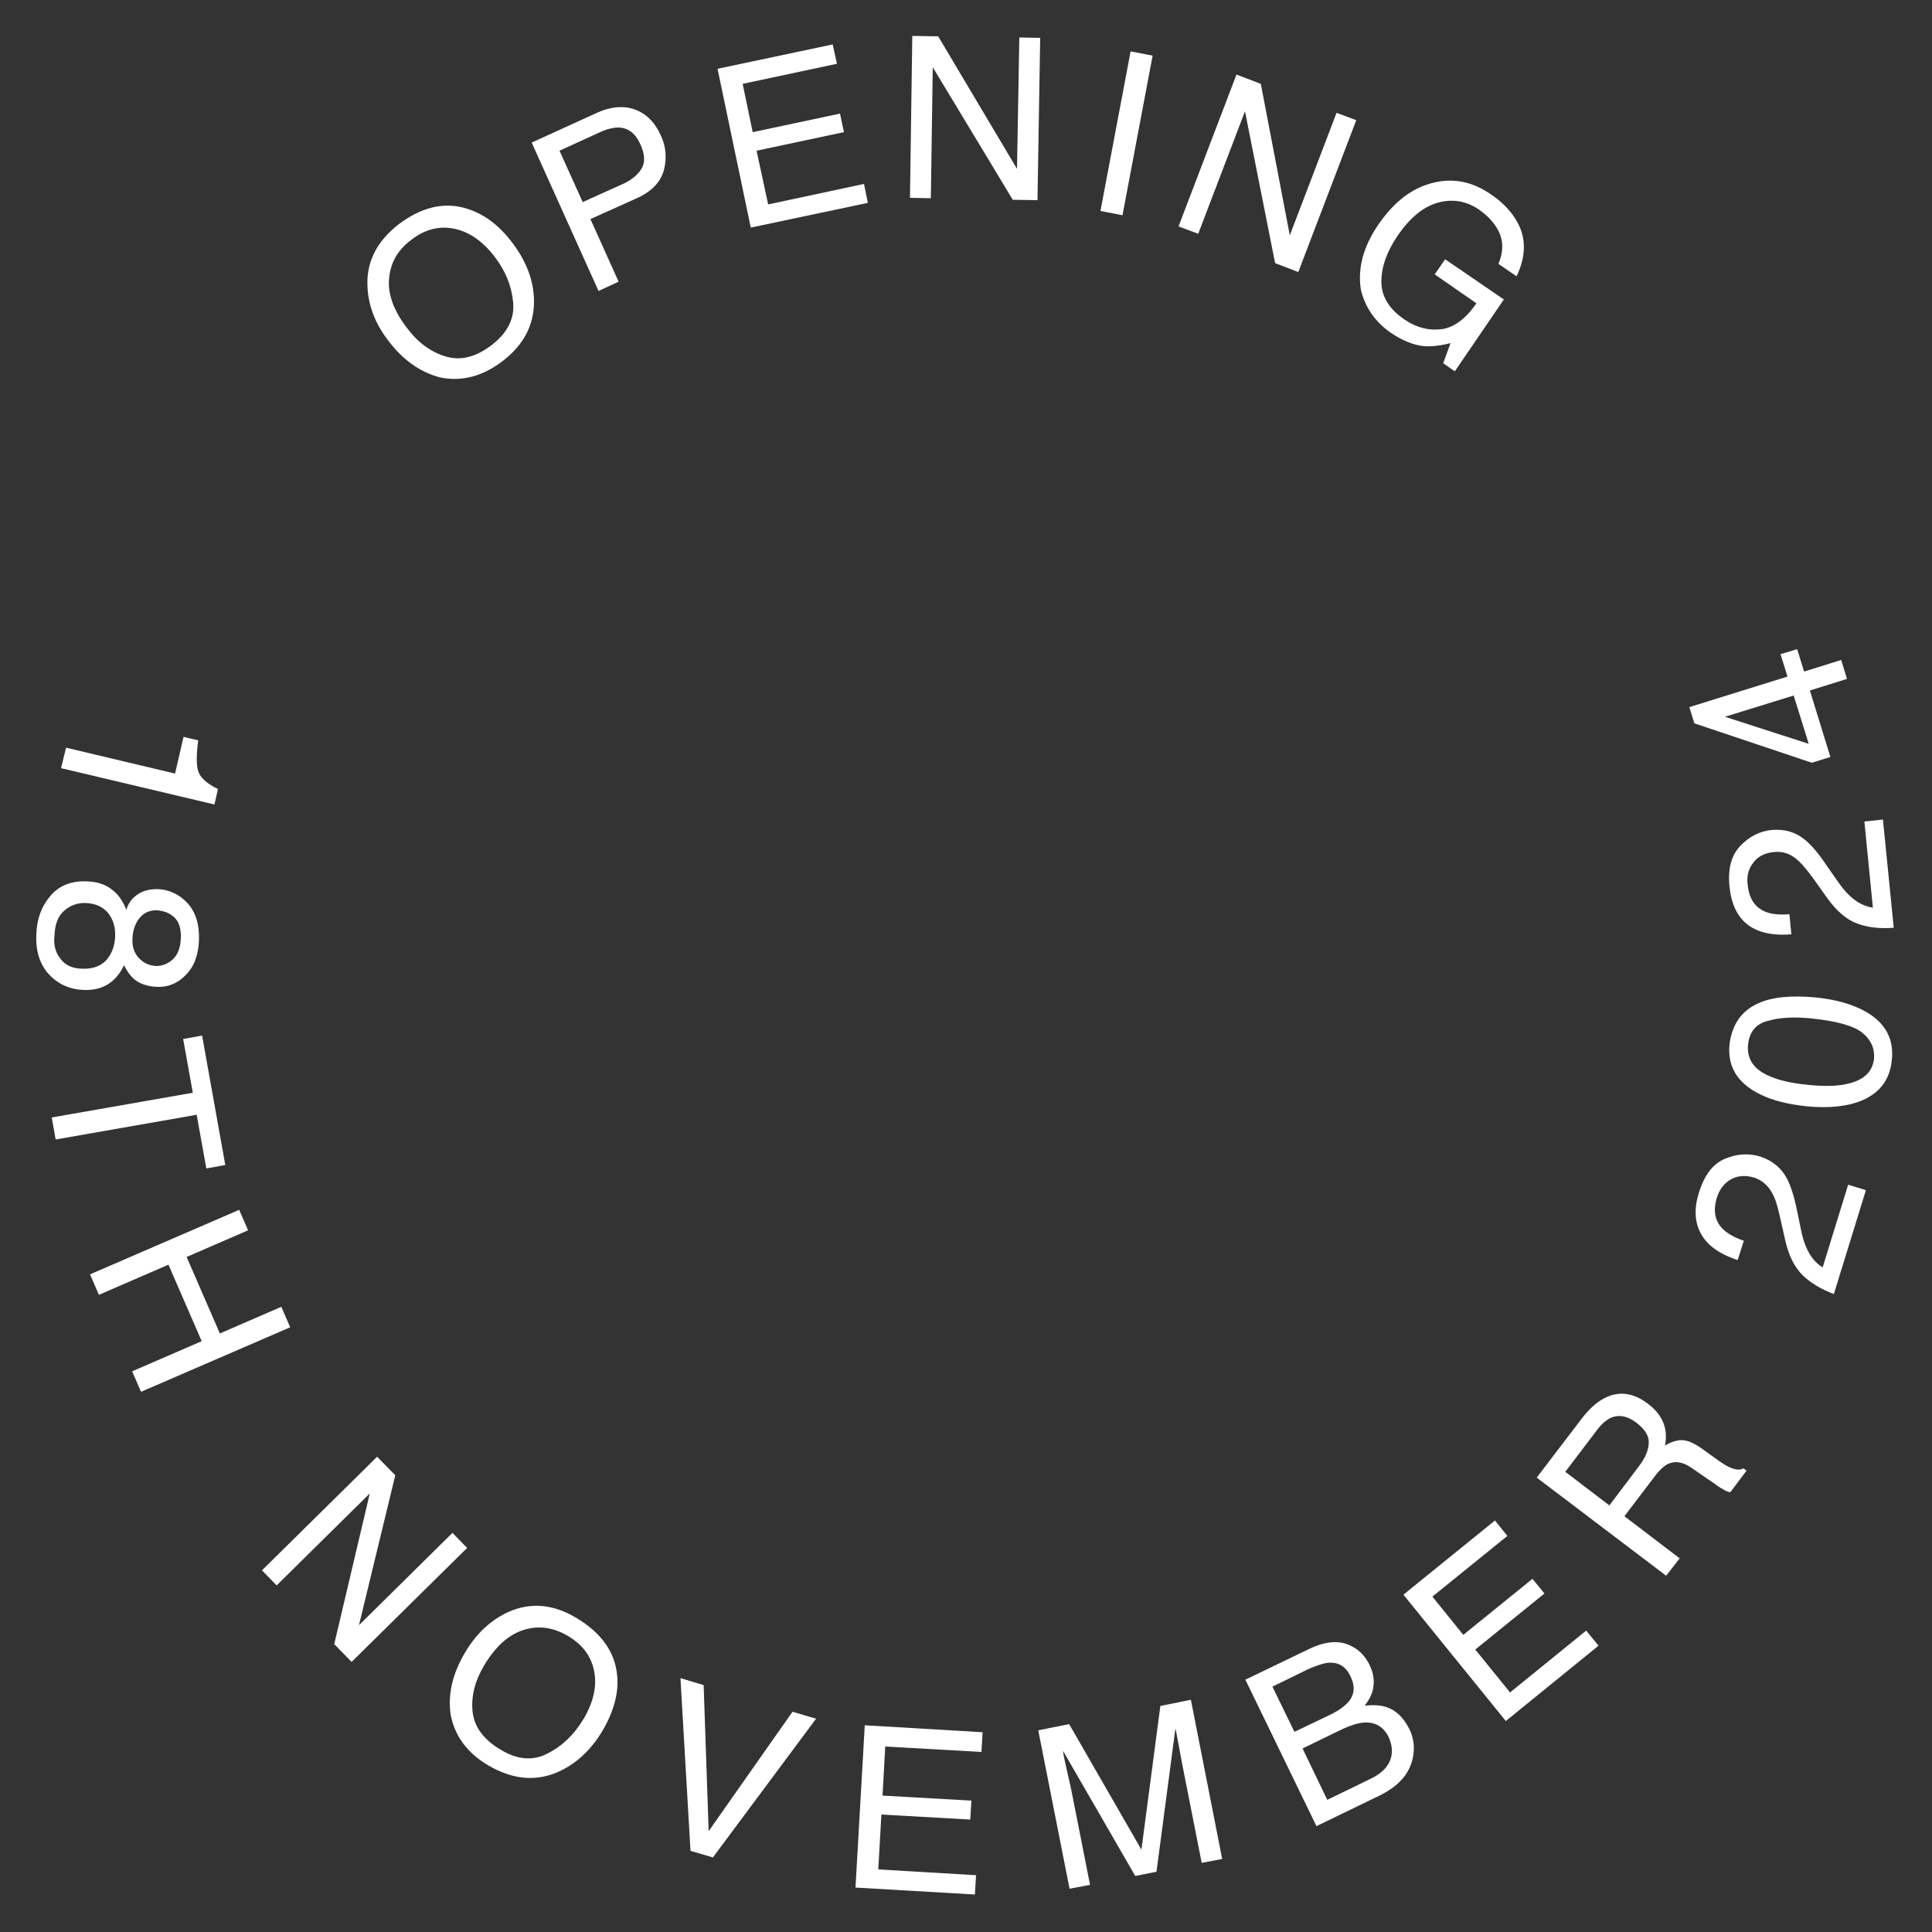 <?xml version="1.0" encoding="utf-8"?>
<!-- Generator: Adobe Illustrator 28.0.0, SVG Export Plug-In . SVG Version: 6.00 Build 0)  -->
<svg version="1.1" id="Layer_1" xmlns="http://www.w3.org/2000/svg" xmlns:xlink="http://www.w3.org/1999/xlink" x="0px" y="0px"
	 viewBox="0 0 500 500" style="enable-background:new 0 0 500 500;" xml:space="preserve">
<rect x="0" y="0" width="500" height="500" fill="#333333" stroke="none"/>
<style type="text/css">
	.st0{fill:#FFFFFF;}
</style>
<g>
	<path class="st0" d="M47.5,190.7l3.8,0.9c-0.5,3.7-0.5,6.4,0,8c0.5,1.6,2.2,3.2,5.1,4.6l-0.9,4l-39.7-9.4l1.3-5.3l28.2,6.7
		L47.5,190.7z"/>
	<path class="st0" d="M34.7,232.2c1.6-1.5,3.6-2.1,6-2.1c3.1,0.1,5.6,1.3,7.8,3.6c2.1,2.3,3.1,5.4,3,9.5c-0.1,3.9-1.3,7-3.4,9.1
		c-2.1,2.2-4.6,3.2-7.4,3.1c-2.6-0.1-4.6-0.8-6.1-2.1c-0.9-0.8-1.7-1.9-2.5-3.5c-0.8,1.7-1.8,3-2.8,3.9c-2,1.8-4.5,2.6-7.5,2.5
		c-3.6-0.1-6.6-1.4-9-3.9c-2.4-2.5-3.6-6-3.4-10.4c0.1-4,1.3-7.3,3.6-10c2.3-2.7,5.4-4,9.6-3.8c2.4,0.1,4.5,0.7,6.2,2
		c1.7,1.2,3,3,3.9,5.4C33.1,234,33.9,232.9,34.7,232.2z M15.7,248.2c1.2,1.6,3.1,2.5,5.7,2.5c2.6,0.1,4.7-0.7,6.1-2.2
		c1.4-1.6,2.2-3.6,2.3-6.2c0.1-2.5-0.6-4.5-1.9-6.1c-1.4-1.6-3.3-2.4-5.7-2.5c-2.1-0.1-4,0.6-5.6,2c-1.6,1.4-2.4,3.5-2.5,6.5
		C13.8,244.6,14.4,246.6,15.7,248.2z M35.9,247.9c1.2,1.3,2.7,2,4.5,2.1c1.5,0,3-0.5,4.3-1.7c1.3-1.2,2-3,2.1-5.5
		c0.1-2.5-0.5-4.3-1.7-5.4s-2.7-1.7-4.4-1.8c-1.9-0.1-3.5,0.6-4.6,2c-1.1,1.4-1.7,3.1-1.8,5C34.1,244.8,34.7,246.6,35.9,247.9z"/>
	<path class="st0" d="M58.3,301.5l-4.9,0.9l-2.5-13.9l-36.5,6.4l-1-5.7l36.5-6.4l-2.5-13.9l4.9-0.9L58.3,301.5z"/>
	<path class="st0" d="M61.9,313.1l2.3,5.3l-15.9,6.9l8.6,19.8l15.9-6.9l2.3,5.3l-38.6,16.7l-2.3-5.3l18-7.8l-8.6-19.8l-18,7.8
		l-2.3-5.3L61.9,313.1z"/>
	<path class="st0" d="M97.6,377l4.7,4.8l-9.4,38.8l24.2-23.9l3.8,3.9L91,430.1l-4.5-4.6l9.2-39l-24.1,23.8l-3.8-3.9L97.6,377z"/>
	<path class="st0" d="M159.7,433.4c0.5,4.6-0.8,9.4-3.7,14.4c-3.2,5.4-7.3,9-12.1,11c-5.7,2.3-11.5,1.6-17.5-1.9
		c-5.6-3.3-8.8-7.8-9.8-13.3c-0.7-5.2,0.5-10.5,3.8-16c2.9-4.9,6.6-8.3,11.1-10.4c5.8-2.6,11.7-2.1,17.8,1.6
		C155.6,422.6,159.1,427.5,159.7,433.4z M141.7,453.8c3.8-1.9,6.9-4.9,9.3-8.9c2.5-4.2,3.5-8.3,2.8-12.2c-0.7-3.9-2.9-7-6.8-9.3
		c-3.7-2.2-7.5-2.8-11.4-1.6c-3.9,1.2-7.3,4.2-10.3,9.2c-2.4,4-3.4,8-3,11.9c0.4,4,2.8,7.3,7.4,10
		C133.9,455.4,137.9,455.8,141.7,453.8z"/>
	<path class="st0" d="M182.1,436.1l1.3,37.8l21.7-30.9l6.1,1.8l-26.7,35.9l-5.8-1.7l-2.6-44.7L182.1,436.1z"/>
	<path class="st0" d="M223.8,446.5l30.5,1.8l-0.3,5.1l-24.9-1.4l-0.7,12.7l23,1.3l-0.3,4.9l-23-1.3l-0.8,14.2l25.3,1.5l-0.3,5
		l-30.9-1.8L223.8,446.5z"/>
	<path class="st0" d="M268.7,447.8l8-1.6l18.7,32.5l4.9-37.2l7.9-1.6l8.1,41.2l-5.3,1l-4.8-24.3c-0.2-0.8-0.4-2.2-0.8-4.2
		s-0.7-4-1.2-6.3l-4.9,37.1l-5.5,1.1l-18.7-32.4l0.2,1.3c0.2,1,0.5,2.5,1,4.6c0.5,2.1,0.8,3.6,1,4.5l4.8,24.3l-5.3,1L268.7,447.8z"
		/>
	<path class="st0" d="M322.3,434.7l16.4-7.9c4.5-2.2,8.3-2.4,11.4-0.6c1.9,1,3.3,2.6,4.3,4.6c1.2,2.4,1.4,4.7,0.8,6.9
		c-0.3,1.1-1,2.4-2,3.7c2.3-0.2,4.2-0.1,5.6,0.4c2.5,0.8,4.4,2.7,5.9,5.6c1.2,2.4,1.5,5,0.9,7.7c-0.9,4.1-3.8,7.3-8.8,9.7l-16.1,7.8
		L322.3,434.7z M344.4,443.7c2.2-1.1,3.7-2.2,4.7-3.4c1.5-1.9,1.6-4,0.4-6.5c-1.2-2.5-3-3.6-5.5-3.5c-1.4,0.1-3.2,0.7-5.5,1.7
		l-9.2,4.5l5.7,11.7L344.4,443.7z M354.6,460.4c3.2-1.5,5-3.5,5.5-6c0.3-1.6,0-3.2-0.7-4.8c-1.3-2.7-3.5-4-6.4-3.8
		c-1.6,0.1-3.4,0.7-5.6,1.7l-10.3,5l6.4,13.3L354.6,460.4z"/>
	<path class="st0" d="M363.2,412.7l23.7-19.2l3.2,4l-19.4,15.7l8,9.9l17.9-14.5l3.1,3.8l-17.9,14.5l9,11.1l19.7-16l3.2,3.9l-24,19.5
		L363.2,412.7z"/>
	<path class="st0" d="M397.7,382.4l11.6-15.2c1.9-2.5,3.9-4.3,5.8-5.3c3.8-2,7.6-1.5,11.4,1.4c2,1.5,3.3,3.2,4,5s0.8,3.7,0.4,5.8
		c1.5-0.9,3-1.4,4.3-1.4c1.4,0,3.1,0.7,5.1,2.1l4.6,3.3c1.3,0.9,2.3,1.5,3.1,1.8c1.3,0.5,2.3,0.6,3.2,0.1l0.8,0.6l-4.2,5.6
		c-0.4-0.1-0.9-0.2-1.4-0.5s-1.5-0.8-2.8-1.8l-5.8-4c-2.3-1.6-4.3-1.9-6.2-1c-1,0.5-2.3,1.7-3.6,3.5l-7.6,10l14.3,10.9l-3.5,4.5
		L397.7,382.4z M424.2,379.4c1.6-2.1,2.4-4,2.5-5.9c0.1-1.9-1-3.6-3.2-5.3c-2.4-1.8-4.6-2.2-6.8-1.2c-1.1,0.6-2.3,1.6-3.4,3.1
		l-8.2,10.8l11.4,8.7L424.2,379.4z"/>
	<path class="st0" d="M466.6,330.1c-2.1-2-3.7-5.1-4.6-9.2l-1.4-6.2c-0.6-2.8-1.3-4.8-2-6c-1.1-2-2.6-3.2-4.5-3.9
		c-2.3-0.7-4.3-0.6-6.1,0.4s-3,2.6-3.7,4.8c-1,3.4-0.5,6.1,1.7,8.2c1.2,1.1,2.9,2.1,5.3,2.9l-1.6,5c-3.4-1.1-6-2.6-7.8-4.5
		c-3.1-3.3-3.9-7.7-2.2-13c1.4-4.5,3.6-7.4,6.7-8.7s6.1-1.5,9.1-0.6c3.1,1,5.5,2.9,7,5.8c0.9,1.7,1.8,4.4,2.6,8.3l0.9,4.4
		c0.4,2.1,0.9,3.8,1.5,5.1c1,2.3,2.4,4,4.2,5.1l6.6-21.4l4.6,1.4l-8.3,26.9C471.4,333.7,468.7,332.1,466.6,330.1z"/>
	<path class="st0" d="M455.4,259.5c3.5-1.5,8.2-1.9,14.1-1.4c5.5,0.5,10,1.8,13.5,3.8c5,2.9,7.2,7.1,6.6,12.5
		c-0.5,4.9-3,8.3-7.5,10.3c-3.7,1.6-8.6,2.2-14.6,1.6c-4.6-0.5-8.5-1.4-11.8-3c-6-2.9-8.7-7.2-8.1-13.1
		C448.3,265,450.8,261.4,455.4,259.5z M482,267.3c-2.2-1.8-6.5-3-12.9-3.7c-4.6-0.5-8.5-0.3-11.6,0.6c-3.1,0.8-4.8,2.9-5.1,6.2
		c-0.3,3,0.9,5.4,3.6,7.1s6.8,2.8,12.3,3.3c4.2,0.4,7.5,0.3,10.2-0.4c4-1,6.1-3.1,6.5-6.4C485.2,271.3,484.2,269.1,482,267.3z"/>
	<path class="st0" d="M480.6,239c-2.7-1-5.3-3.2-7.8-6.7l-3.7-5.2c-1.7-2.3-3.1-3.9-4.2-4.8c-1.7-1.4-3.6-2-5.7-1.8
		c-2.4,0.2-4.2,1.1-5.4,2.7c-1.3,1.6-1.8,3.5-1.5,5.9c0.4,3.5,1.9,5.8,4.7,6.9c1.5,0.6,3.5,0.8,6.1,0.6l0.5,5.2
		c-3.6,0.3-6.5-0.1-8.9-1.1c-4.2-1.8-6.5-5.5-7.1-11.2c-0.5-4.7,0.5-8.2,2.8-10.6c2.3-2.4,5-3.8,8.1-4.1c3.3-0.3,6.2,0.5,8.7,2.6
		c1.5,1.2,3.4,3.4,5.6,6.7l2.6,3.7c1.2,1.8,2.3,3.1,3.4,4.1c1.8,1.7,3.8,2.7,5.9,3l-2.2-22.3l4.8-0.5l2.8,28
		C486.4,240.4,483.3,240,480.6,239z"/>
	<path class="st0" d="M478,175.7l-9.6,3l5.3,17.2l-4.8,1.5l-30.4-10.2l-1.3-4.2l25.4-7.9l-1.8-5.8l4.3-1.3l1.8,5.8l9.6-3L478,175.7z
		 M464.2,180l-17.8,5.5l21.7,7L464.2,180z"/>
</g>
<g>
	<path class="st0" d="M120.5,53.9c4.5,1.3,8.5,4.2,12,8.8c3.8,5,5.7,10.1,5.7,15.3c0,6.2-2.7,11.3-8.2,15.5
		c-5.1,3.9-10.5,5.3-16,4.2c-5.1-1.3-9.6-4.4-13.4-9.4c-3.5-4.5-5.3-9.2-5.5-14.2c-0.3-6.3,2.4-11.6,8-16
		C108.9,53.7,114.7,52.2,120.5,53.9z M132.8,78.2c-0.4-4.2-2-8.2-4.9-11.9c-3-3.9-6.5-6.3-10.3-7.1c-3.9-0.8-7.6,0.1-11.2,2.9
		c-3.5,2.6-5.4,6-5.7,10c-0.4,4,1.2,8.4,4.8,13c2.8,3.7,6.2,6.1,10,7.2c3.8,1.1,7.8,0.1,12-3.2C131.4,86,133.2,82.4,132.8,78.2z"/>
	<path class="st0" d="M137.6,36.9l17.1-7.8c3.4-1.5,6.6-1.8,9.5-0.8s5.2,3.2,6.8,6.7c1.4,3,1.6,6,0.8,9.1c-0.9,3.1-3.2,5.5-7,7.2
		l-12,5.4l7.3,16.2l-5.2,2.4L137.6,36.9z M160.1,33c-1.4,0-3.1,0.4-5,1.3L144.8,39l6,13.3l10.2-4.6c2.3-1,4-2.4,5-4
		c1-1.6,0.9-3.7-0.2-6.2C164.5,34.5,162.6,33.1,160.1,33z"/>
	<path class="st0" d="M185.7,17.8l29.8-6.3l1.1,5l-24.4,5.2l2.6,12.5l22.6-4.8l1,4.8l-22.6,4.8l3,13.9l24.8-5.3l1,4.9l-30.3,6.4
		L185.7,17.8z"/>
	<path class="st0" d="M236.1,9.3l6.7,0.1l20.4,34.3l0.6-34l5.4,0.1l-0.7,42l-6.4-0.1l-20.7-34.3l-0.5,33.9l-5.4-0.1L236.1,9.3z"/>
	<path class="st0" d="M292.6,13.3l5.7,1.1l-7.8,41.3l-5.7-1.1L292.6,13.3z"/>
	<path class="st0" d="M320,19.3l6.3,2.4l7.5,39.2l12.1-31.7l5.1,1.9l-15,39.3l-6-2.3l-7.8-39.3l-12.1,31.7l-5.1-1.9L320,19.3z"/>
	<path class="st0" d="M392.8,57.7c2.2,4.1,2.1,8.7-0.3,13.8l-4.7-3.2c1.2-2.9,1.3-5.5,0.3-7.9c-1-2.3-2.8-4.4-5.4-6.2
		c-3.1-2.1-6.6-2.8-10.4-1.8s-7.3,3.8-10.6,8.6c-2.8,4.1-4.2,8.1-4.2,11.9c0,3.8,2,7.1,6,9.8c3.1,2.1,6.2,2.9,9.5,2.5
		s6.3-2.7,9.1-6.7L371.3,71l2.7-3.9l15.2,10.4l-12.7,18.6l-3-2.1l1.9-5.2c-2.8,0.7-5,0.9-6.6,0.8c-2.8-0.2-5.8-1.4-8.9-3.5
		c-4-2.8-6.6-6.5-7.7-11.1c-0.9-5.5,0.6-11.2,4.6-17c4-5.8,8.7-9.4,14.1-10.7c5.2-1.3,10.1-0.3,14.8,2.9
		C388.9,52.3,391.3,54.9,392.8,57.7z"/>
</g>
</svg>
